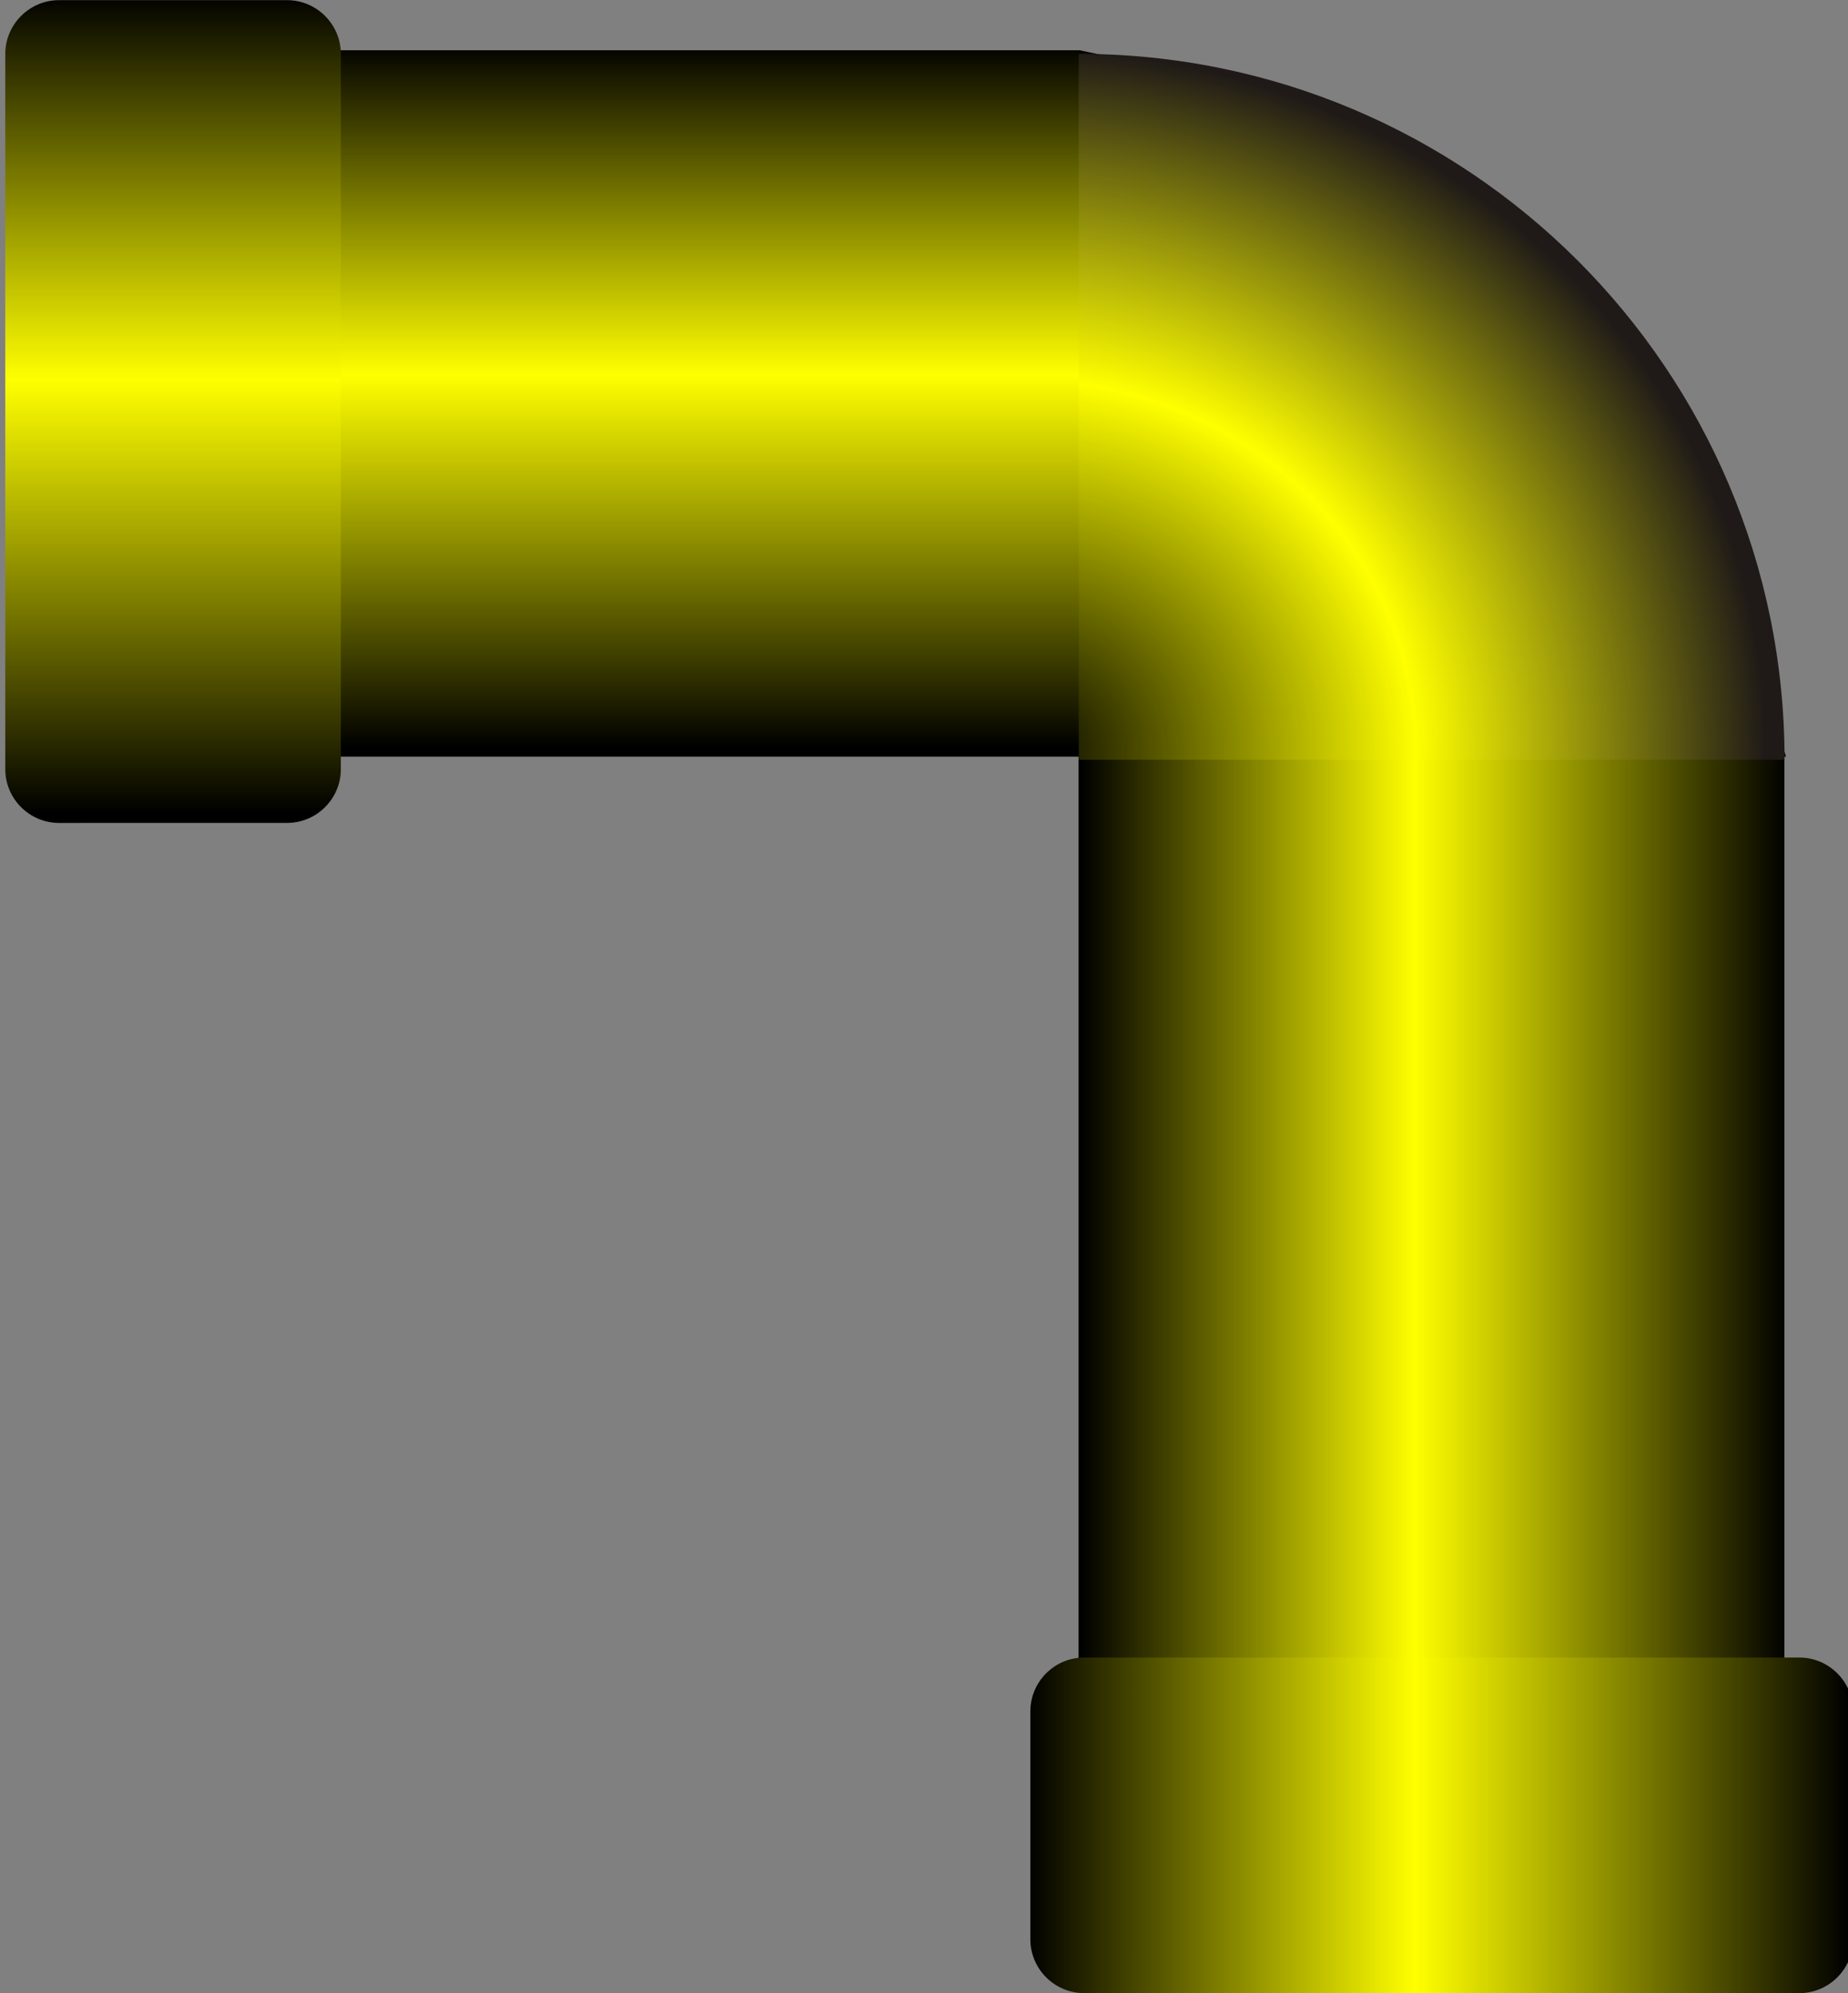 <!--?xml version="1.0" encoding="UTF-8" standalone="no"?-->
<!-- Generator: Adobe Illustrator 14.0.0, SVG Export Plug-In . SVG Version: 6.00 Build 43363)  -->

<svg xmlns:dc="http://purl.org/dc/elements/1.1/" xmlns:cc="http://creativecommons.org/ns#" xmlns:rdf="http://www.w3.org/1999/02/22-rdf-syntax-ns#" xmlns:svg="http://www.w3.org/2000/svg" xmlns="http://www.w3.org/2000/svg" xmlns:sodipodi="http://sodipodi.sourceforge.net/DTD/sodipodi-0.dtd" xmlns:inkscape="http://www.inkscape.org/namespaces/inkscape" version="1.1" id="svg3030" inkscape:version="0.48.3.1 r9886" sodipodi:docname="011602.svg" x="0px" y="0px" width="48.68" height="52.5" viewBox="0 0 48.68 52.5" enable-background="new 0 0 48.676 52.496" xml:space="preserve"><rect x="0" y="0" width="48.68" height="52.5" fill="#808080" stroke="none"/><defs id="defs45"></defs>
<sodipodi:namedview id="namedview3071" inkscape:cy="26.792342" guidetolerance="10" inkscape:cx="1.4206019" gridtolerance="10" objecttolerance="10" inkscape:zoom="7.1928988" borderopacity="1" pagecolor="#ffffff" showgrid="false" bordercolor="#666666" inkscape:current-layer="svg3030" inkscape:window-y="-8" inkscape:window-x="-8" inkscape:window-height="838" inkscape:window-width="1440" inkscape:pageshadow="2" inkscape:pageopacity="0" inkscape:window-maximized="1">
	</sodipodi:namedview>
<g id="hmigradengt" inkscape:label="#g3039" transform="matrix(-1,0,0,-1,48.815,52.5)">
	
		<linearGradient id="path3061_1_" gradientUnits="userSpaceOnUse" x1="-255.746" y1="421.848" x2="-255.746" y2="420.744" gradientTransform="matrix(16.855,0,0,-16.855,4333.596,7142.996)">
		<stop offset="0" style="stop-color:#000000" id="stop6"></stop>
		<stop offset="0.529" style="stop-color: rgb(255, 255, 0);" id="stop8"></stop>
		<stop offset="1" style="stop-color:#000000" id="stop10"></stop>
	</linearGradient>
	<path id="path3061" inkscape:connector-curvature="0" d="M 20.372,51.176 H 44.007 V 32.57 H 1.77 c 2.912,9.982 4.066,15.589 18.602,18.606 z" style="fill:url(#path3061_1_)"></path>
	
		<linearGradient id="path3063_1_" gradientUnits="userSpaceOnUse" x1="-256.914" y1="422.588" x2="-255.805" y2="422.588" gradientTransform="matrix(16.762,0,0,-16.855,4308.127,7142.965)">
		<stop offset="0" style="stop-color:#000000" id="stop14"></stop>
		<stop offset="0.529" style="stop-color: rgb(255, 255, 0);" id="stop16"></stop>
		<stop offset="1" style="stop-color:#000000" id="stop18"></stop>
	</linearGradient>
	<path id="path3063" inkscape:connector-curvature="0" d="M 20.404,32.727 V 7.435 H 1.81 c 0,6.389 0,12.777 0,19.167 0,2.042 0,4.083 0,6.125 h 10.129 8.465 l 0,0 z" style="fill:url(#path3063_1_)"></path>
	
		<linearGradient id="path3065_1_" gradientUnits="userSpaceOnUse" x1="-257.091" y1="423.518" x2="-255.805" y2="423.518" gradientTransform="matrix(16.855,0,0,-16.855,4333.361,7142.996)">
		<stop offset="0" style="stop-color:#000000" id="stop22"></stop>
		<stop offset="0.529" style="stop-color: rgb(255, 255, 0);" id="stop24"></stop>
		<stop offset="1" style="stop-color:#000000" id="stop26"></stop>
	</linearGradient>
	<path id="path3065" inkscape:connector-curvature="0" d="M 20.256,0 H 1.417 C 0.636,0 0.001,0.637 0,1.417 l 0.001,6.006 c 0,0.78 0.636,1.417 1.417,1.417 h 18.838 c 0.781,0 1.417,-0.637 1.417,-1.417 V 1.417 C 21.673,0.637 21.037,0 20.256,0 l 0,0 z" style="fill:url(#path3065_1_)"></path>
	
		<linearGradient id="path3067_1_" gradientUnits="userSpaceOnUse" x1="-254.465" y1="421.951" x2="-254.465" y2="420.666" gradientTransform="matrix(16.855,0,0,-16.855,4333.361,7142.996)">
		<stop offset="0" style="stop-color:#000000" id="stop30"></stop>
		<stop offset="0.529" style="stop-color: rgb(255, 255, 0);" id="stop32"></stop>
		<stop offset="1" style="stop-color:#000000" id="stop34"></stop>
	</linearGradient>
	<path id="path3067" inkscape:connector-curvature="0" d="M 48.676,51.078 V 32.24 c 0,-0.78 -0.637,-1.416 -1.417,-1.417 l -6.006,0.001 c -0.78,0 -1.417,0.636 -1.417,1.417 v 18.838 c 0,0.78 0.637,1.417 1.417,1.417 h 6.006 c 0.78,0 1.417,-0.637 1.417,-1.418 l 0,0 z" style="fill:url(#path3067_1_)"></path>
	
		<radialGradient id="path3069_1_" cx="-265.143" cy="432.931" r="0.552" gradientTransform="matrix(34.92,-1.884,-1.787,-33.126,10054.253,13874.612)" gradientUnits="userSpaceOnUse">
		<stop offset="0" style="stop-color:#000000" id="stop38"></stop>
		<stop offset="0.529" style="stop-color: rgb(255, 255, 0);" id="stop40"></stop>
		<stop offset="1" style="stop-color:#1F1A17" id="stop42"></stop>
	</radialGradient>
	<path id="path3069" inkscape:connector-curvature="0" d="M 20.399,32.488 V 51.081 C 10.132,51.081 1.806,42.754 1.806,32.488 h 18.593 z" style="fill:url(#path3069_1_)"></path>
</g>
</svg>